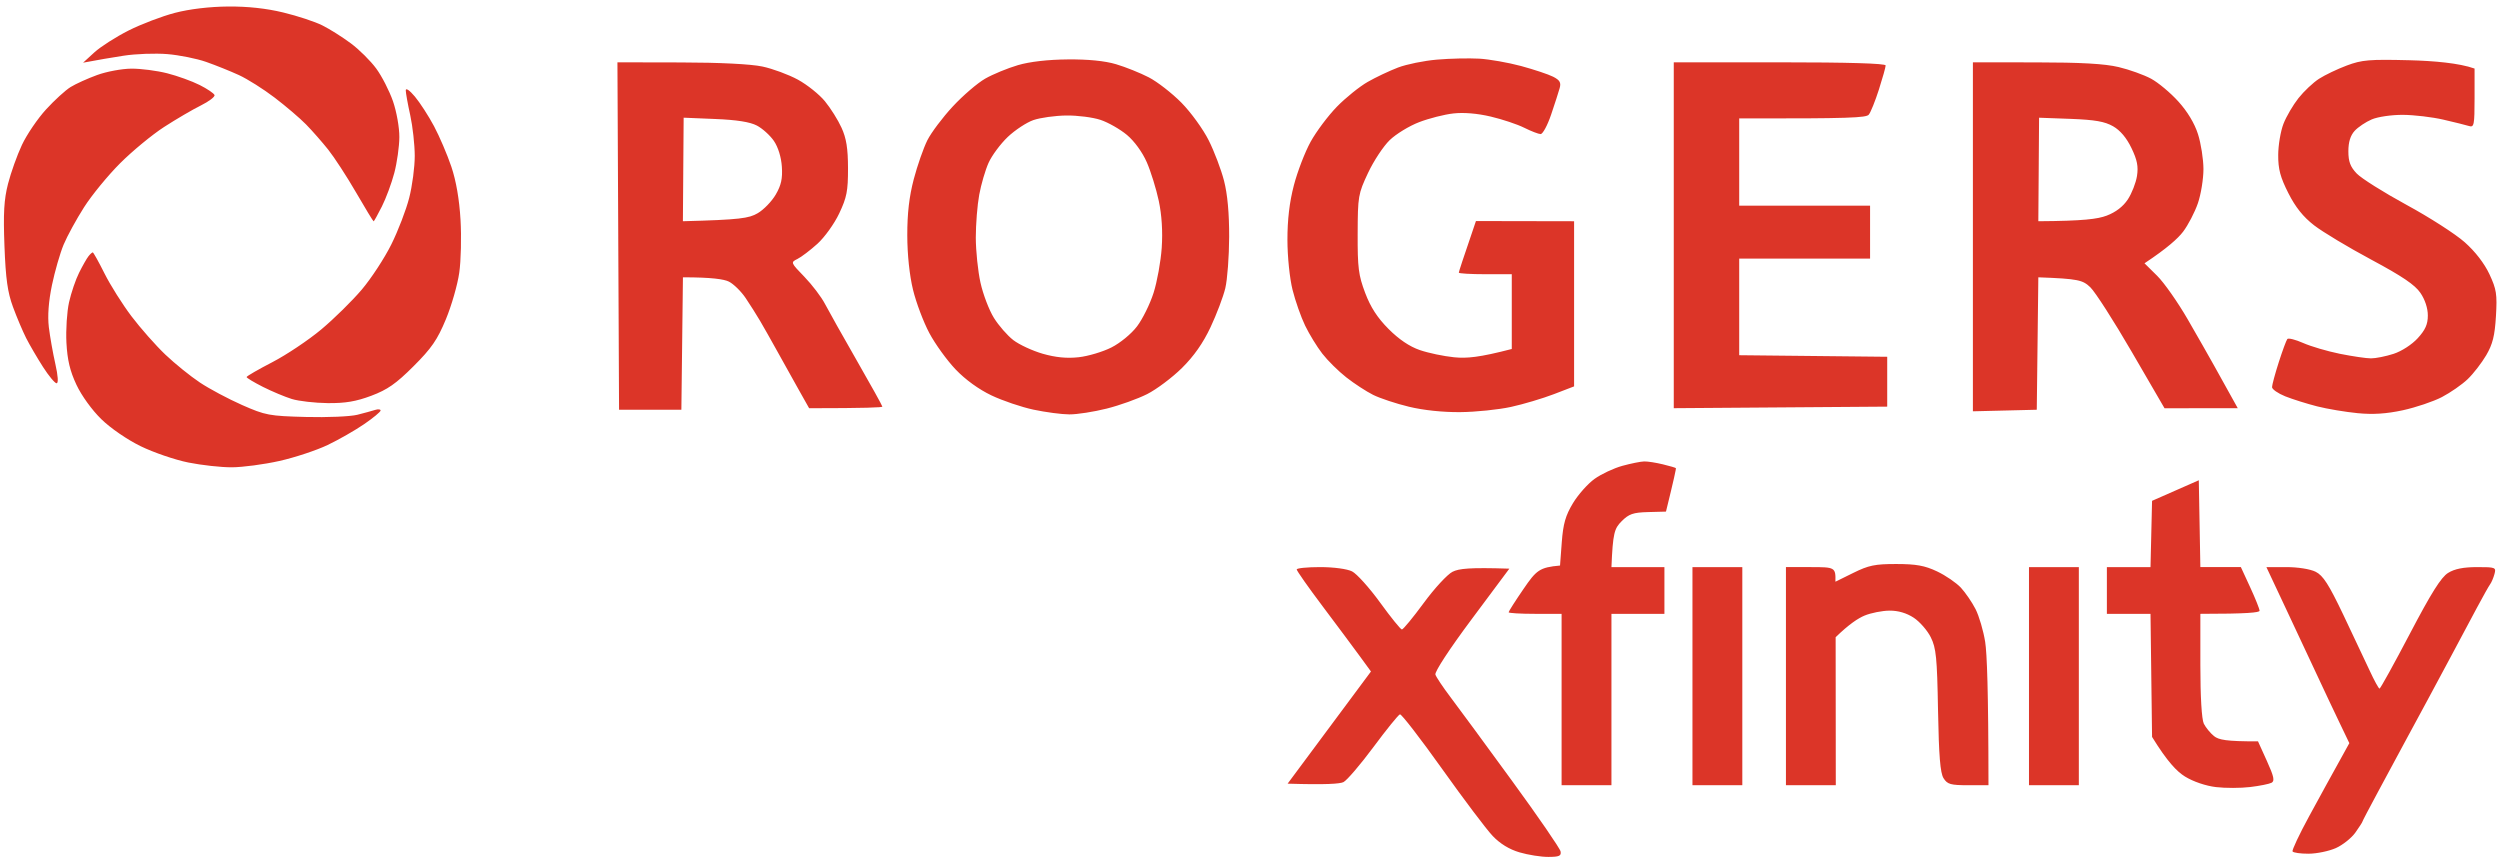 <svg version="1.2" xmlns="http://www.w3.org/2000/svg" viewBox="0 0 800 276" width="250" height="86">
	<style>
		.s0 { opacity: .99;fill: #dc3427 } 
	</style>
	<path id="Path 0" fill-rule="evenodd" class="s0" d="m72 2.09c6.31-0.05 12.27 0.59 17.75 1.92 4.54 1.09 10.16 2.95 12.5 4.12 2.34 1.16 6.45 3.75 9.14 5.75 2.69 1.99 6.38 5.65 8.19 8.12 1.82 2.47 4.23 7.2 5.38 10.5 1.15 3.34 2.06 8.44 2.04 11.5-0.02 3.03-0.75 8.2-1.62 11.5-0.87 3.3-2.66 8.14-3.98 10.75-1.32 2.61-2.51 4.77-2.65 4.79-0.14 0.02-2.67-4.15-5.63-9.25-2.96-5.11-7-11.32-8.97-13.79-1.98-2.47-5.18-6.12-7.12-8.09-1.94-1.98-6.45-5.83-10.03-8.56-3.58-2.74-8.75-6-11.5-7.26-2.75-1.26-7.47-3.16-10.5-4.22-3.02-1.07-8.65-2.19-12.5-2.51-3.85-0.31-10.15-0.08-14 0.52-3.85 0.6-8.35 1.35-13 2.24l3.62-3.31c1.99-1.82 6.94-4.98 11-7.03 4.06-2.04 10.75-4.59 14.88-5.66 4.69-1.22 11.07-1.98 17-2.03zm700 17.24c7.98 0.21 15.96 0.89 21 2.67v9.5c0 8.59-0.17 9.45-1.75 8.95-0.96-0.3-4.67-1.22-8.25-2.05-3.58-0.83-9.42-1.52-13-1.54-3.62-0.02-8.05 0.62-10 1.46-1.92 0.82-4.4 2.48-5.5 3.69-1.35 1.49-2 3.6-2 6.53 0 3.32 0.62 4.98 2.67 7.14 1.47 1.55 8.67 6.08 16 10.07 7.33 3.98 15.74 9.38 18.68 12 3.37 2.99 6.3 6.79 7.92 10.25 2.27 4.87 2.51 6.42 2.09 13.5-0.38 6.27-1.05 8.97-3.12 12.5-1.45 2.47-4.12 5.93-5.94 7.67-1.81 1.74-5.55 4.34-8.3 5.77-2.75 1.43-8.38 3.32-12.5 4.22-5.28 1.14-9.57 1.42-14.5 0.94-3.85-0.37-9.7-1.35-13-2.18-3.3-0.84-7.91-2.29-10.25-3.22-2.33-0.94-4.24-2.26-4.25-2.95 0-0.69 0.97-4.29 2.16-8 1.19-3.71 2.43-7.07 2.75-7.45 0.33-0.39 2.61 0.19 5.09 1.28 2.48 1.1 7.76 2.65 11.75 3.46 3.99 0.8 8.49 1.47 10 1.47 1.51 0.01 4.77-0.65 7.25-1.45 2.59-0.84 5.88-2.97 7.75-5.01 2.45-2.68 3.25-4.47 3.25-7.3 0.01-2.31-0.9-5.09-2.38-7.25-1.76-2.59-5.85-5.35-15.75-10.66-7.35-3.93-15.62-8.9-18.37-11.03-3.51-2.72-5.98-5.81-8.27-10.34-2.58-5.1-3.27-7.68-3.25-12.22 0.01-3.16 0.77-7.66 1.68-10 0.91-2.34 3.08-6.05 4.82-8.25 1.74-2.2 4.7-4.99 6.59-6.21 1.89-1.22 5.91-3.14 8.93-4.27 4.84-1.81 7.24-2.01 20-1.69zm-731 2.7c3.03-0.02 8.2 0.65 11.5 1.49 3.3 0.84 7.98 2.53 10.41 3.76 2.43 1.22 4.57 2.67 4.77 3.22 0.2 0.55-1.79 2.06-4.41 3.36-2.62 1.3-7.92 4.4-11.77 6.89-3.85 2.49-10.2 7.73-14.11 11.64-3.91 3.91-9.12 10.26-11.57 14.11-2.46 3.85-5.41 9.25-6.56 12-1.15 2.75-2.83 8.6-3.75 13-1.09 5.29-1.43 9.86-1 13.5 0.37 3.03 1.3 8.31 2.08 11.75 0.88 3.89 1.03 6.25 0.41 6.25-0.55 0-2.52-2.36-4.37-5.25-1.85-2.89-4.28-7.05-5.4-9.25-1.11-2.2-3.02-6.7-4.23-10-1.72-4.67-2.33-8.99-2.73-19.5-0.4-10.59-0.16-14.9 1.14-20 0.91-3.57 2.92-9.2 4.47-12.5 1.55-3.3 5.02-8.41 7.72-11.36 2.69-2.95 6.25-6.2 7.9-7.21 1.65-1.02 5.48-2.75 8.5-3.85 3.03-1.11 7.98-2.03 11-2.05zm381.5 159.97c4.35 0 8.65 0.58 10.25 1.37 1.51 0.76 5.56 5.26 9 10 3.44 4.75 6.59 8.64 7 8.65 0.41 0 3.56-3.82 7-8.5 3.44-4.69 7.6-9.2 9.25-10.02 2.05-1.03 5.41-1.42 18.23-1l-12.11 16.25c-7.14 9.57-11.91 16.87-11.62 17.75 0.27 0.82 2.46 4.09 4.85 7.25 2.4 3.16 11.25 15.2 19.67 26.75 8.43 11.55 15.47 21.79 15.65 22.75 0.27 1.44-0.42 1.75-3.92 1.76-2.34 0.01-6.5-0.65-9.25-1.46-3.28-0.96-6.25-2.78-8.61-5.26-1.99-2.08-9.3-11.78-16.25-21.54-6.95-9.76-13.04-17.64-13.52-17.5-0.49 0.14-4.32 4.86-8.5 10.5-4.19 5.64-8.52 10.7-9.62 11.25-1.1 0.55-5.59 0.89-17.93 0.5l26.75-36-3.65-5c-2.01-2.75-7.37-9.95-11.92-16-4.56-6.05-8.27-11.34-8.26-11.75 0-0.41 3.38-0.75 7.51-0.75zm303.69 0h6.4c3.7 0 7.68 0.63 9.41 1.5 2.38 1.19 4.2 4.01 8.85 13.75 3.21 6.74 7.04 14.84 8.5 18 1.46 3.16 2.88 5.75 3.15 5.75 0.27 0 4.66-7.94 9.75-17.64 6.85-13.07 10.03-18.12 12.25-19.49 2.08-1.3 4.91-1.86 9.25-1.87 6 0 6.23 0.09 5.63 2.25-0.34 1.24-0.96 2.7-1.38 3.25-0.41 0.55-2.31 3.93-4.22 7.5-1.92 3.57-5.64 10.55-8.27 15.5-2.64 4.95-6.02 11.25-7.51 14-1.49 2.75-4.53 8.38-6.76 12.5-2.22 4.13-6.35 11.77-9.16 17-2.82 5.23-5.12 9.61-5.1 9.75 0.01 0.14-0.99 1.68-2.23 3.44-1.24 1.75-4.05 3.99-6.25 4.98-2.2 0.98-6.14 1.8-8.75 1.81-2.61 0.01-4.93-0.32-5.16-0.73-0.23-0.41 2.16-5.48 5.3-11.25 3.13-5.77 7.33-13.43 12.92-23.5l-3.15-6.57c-1.74-3.61-4.92-10.36-7.08-15-2.15-4.64-6.73-14.39-10.16-21.68zm-252.68-163.18c3.3 0.19 9.37 1.26 13.5 2.37 4.12 1.12 8.74 2.66 10.25 3.42 2.16 1.1 2.62 1.87 2.13 3.64-0.34 1.24-1.58 5.08-2.75 8.53-1.17 3.45-2.69 6.27-3.38 6.25-0.69-0.02-3.05-0.93-5.25-2.03-2.2-1.1-7.04-2.72-10.75-3.59-4.28-1.01-8.68-1.38-12-1-2.89 0.32-7.84 1.58-11 2.8-3.16 1.21-7.4 3.8-9.42 5.75-2.02 1.95-5.16 6.69-6.96 10.54-3.16 6.72-3.29 7.5-3.33 19.5-0.04 10.9 0.27 13.33 2.41 19 1.74 4.61 3.93 7.98 7.5 11.57 3.34 3.35 6.74 5.65 10.05 6.78 2.75 0.95 7.7 1.98 11 2.31 4.05 0.4 8.03 0.06 18.5-2.66v-24h-8.5c-4.68 0-8.5-0.23-8.5-0.5 0-0.28 1.24-4.11 5.5-16.56l31.5 0.06v53l-6.5 2.5c-3.58 1.37-9.76 3.22-13.75 4.09-3.99 0.87-11.3 1.63-16.25 1.67-5.56 0.06-11.87-0.6-16.5-1.73-4.13-0.99-9.3-2.71-11.5-3.81-2.2-1.1-6.07-3.62-8.6-5.61-2.53-1.98-6-5.41-7.7-7.61-1.71-2.2-4.19-6.25-5.52-9-1.33-2.75-3.15-7.93-4.04-11.5-0.92-3.68-1.63-10.62-1.64-16-0.01-6.42 0.65-12.09 2.06-17.5 1.14-4.4 3.56-10.7 5.38-14 1.82-3.3 5.62-8.36 8.43-11.25 2.82-2.89 7.27-6.47 9.88-7.96 2.61-1.5 7-3.57 9.75-4.62 2.75-1.05 8.37-2.19 12.5-2.54 4.12-0.36 10.2-0.49 13.5-0.31zm-132 0.25c6.54-0.06 11.9 0.47 15.5 1.54 3.02 0.89 7.75 2.79 10.5 4.21 2.75 1.42 7.47 5.09 10.5 8.16 3.02 3.07 6.95 8.49 8.73 12.05 1.79 3.56 4 9.4 4.92 12.97 1.11 4.3 1.67 10.4 1.65 18-0.02 6.32-0.58 13.75-1.24 16.5-0.66 2.75-2.79 8.37-4.73 12.5-2.39 5.09-5.34 9.3-9.18 13.1-3.11 3.07-8.13 6.84-11.15 8.37-3.03 1.53-8.88 3.63-13 4.66-4.13 1.04-9.53 1.88-12 1.86-2.48-0.01-7.65-0.7-11.5-1.52-3.85-0.82-9.93-2.88-13.5-4.58-4.05-1.93-8.39-5.07-11.5-8.34-2.75-2.89-6.54-8.13-8.42-11.65-1.88-3.52-4.24-9.78-5.24-13.9-1.13-4.65-1.83-11.3-1.84-17.5-0.01-7.01 0.61-12.39 2.08-18 1.16-4.4 3.13-10.03 4.37-12.5 1.25-2.48 4.92-7.35 8.16-10.84 3.24-3.49 7.91-7.5 10.39-8.92 2.47-1.41 7.2-3.36 10.5-4.33 3.81-1.12 9.64-1.79 16-1.84zm-19.25 24.88c-2.34 2.23-5.11 5.96-6.16 8.3-1.05 2.34-2.4 6.95-3 10.25-0.61 3.3-1.1 9.49-1.1 13.75 0.01 4.26 0.68 10.79 1.51 14.5 0.82 3.71 2.75 8.77 4.29 11.25 1.53 2.47 4.35 5.7 6.25 7.16 1.9 1.46 6.16 3.43 9.46 4.38 4.14 1.18 7.7 1.53 11.5 1.11 3.02-0.33 7.75-1.74 10.5-3.13 2.84-1.43 6.4-4.36 8.23-6.77 1.78-2.34 4.17-7.18 5.31-10.75 1.14-3.57 2.32-10.1 2.62-14.5 0.35-5.22 0.02-10.43-0.94-15-0.82-3.85-2.55-9.44-3.85-12.42-1.42-3.25-3.98-6.76-6.37-8.77-2.2-1.84-6.03-4.02-8.5-4.84-2.48-0.82-7.43-1.45-11-1.4-3.58 0.05-8.3 0.71-10.5 1.46-2.2 0.76-5.91 3.2-8.25 5.42zm-125.27-23.95l20.26 0.04c12.52 0.02 22.55 0.52 26.26 1.31 3.3 0.7 8.43 2.6 11.39 4.21 2.97 1.62 6.88 4.74 8.68 6.94 1.81 2.2 4.21 6.02 5.33 8.5 1.55 3.39 2.06 6.59 2.08 13 0.01 7.29-0.39 9.35-2.83 14.5-1.56 3.31-4.71 7.68-7 9.75-2.28 2.06-5.16 4.25-6.4 4.86-2.22 1.09-2.2 1.16 2.25 5.75 2.47 2.56 5.43 6.45 6.57 8.65 1.14 2.19 5.76 10.4 10.25 18.24 4.5 7.84 8.18 14.47 8.18 14.75 0 0.27-5.29 0.5-23.5 0.51l-3.5-6.22c-1.93-3.42-5-8.94-6.83-12.25-1.84-3.32-4.26-7.61-5.4-9.54-1.13-1.93-3.23-5.24-4.66-7.37-1.44-2.13-3.85-4.49-5.36-5.25-1.51-0.76-5.45-1.38-14.75-1.38l-0.5 42.5h-20zm21.01 51c18.44-0.48 21.21-0.94 24-2.57 1.93-1.12 4.54-3.82 5.8-5.99 1.75-3.01 2.21-5.12 1.96-8.94-0.2-3.06-1.19-6.26-2.54-8.25-1.22-1.79-3.68-4.01-5.47-4.95-2.21-1.16-6.46-1.83-13.38-2.11l-10.13-0.42zm318-51h34c22 0 34 0.36 34 1 0 0.55-0.98 4.04-2.17 7.75-1.19 3.72-2.65 7.34-3.25 8.05-0.82 0.98-5.94 1.28-41.58 1.2v28h42v17h-42v31l47.5 0.5v16l-68.5 0.5zm96 0l20.25 0.02c14.39 0.01 22.06 0.44 26.5 1.5 3.44 0.81 8.13 2.5 10.42 3.73 2.3 1.24 6.24 4.53 8.75 7.31 2.93 3.23 5.21 7.01 6.32 10.5 0.95 2.99 1.74 8.03 1.75 11.19 0 3.17-0.8 8.12-1.79 11-1 2.89-3.13 6.99-4.75 9.12-1.62 2.13-5.07 5.28-12.38 10.13l4.05 4c2.23 2.2 6.65 8.5 9.83 14 3.18 5.5 6.96 12.14 8.41 14.75 1.45 2.62 3.77 6.78 7.64 13.75l-23.5 0.02-10.5-18.07c-5.77-9.95-11.77-19.29-13.32-20.76-2.43-2.31-3.78-2.72-16.68-3.19l-0.5 42.5-20.5 0.5zm21 51c14.44-0.09 19.06-0.7 21.95-1.8 2.9-1.1 5.27-2.92 6.77-5.2 1.27-1.92 2.59-5.3 2.94-7.5 0.48-3.08 0.08-5.14-1.77-8.98-1.56-3.26-3.6-5.68-5.89-6.99-2.7-1.54-5.82-2.08-13.63-2.38l-10.13-0.37zm-521.01-40c1.61 1.92 4.38 6.2 6.14 9.5 1.76 3.3 4.26 9.15 5.56 13 1.53 4.55 2.56 10.49 2.94 17 0.33 5.5 0.15 13.15-0.4 17-0.54 3.85-2.48 10.6-4.31 15-2.72 6.56-4.59 9.26-10.37 15.04-5.61 5.6-8.38 7.53-13.55 9.47-4.91 1.84-8.34 2.42-14 2.36-4.13-0.05-9.3-0.64-11.5-1.32-2.2-0.68-6.38-2.43-9.28-3.89-2.91-1.47-5.26-2.89-5.24-3.16 0.02-0.28 3.75-2.43 8.28-4.78 4.53-2.35 11.59-7.07 15.69-10.5 4.09-3.42 9.94-9.18 13-12.79 3.05-3.61 7.32-10.14 9.48-14.5 2.17-4.36 4.75-11.08 5.73-14.93 0.99-3.85 1.79-9.93 1.78-13.5-0.01-3.58-0.66-9.43-1.44-13-0.79-3.58-1.44-7.18-1.44-8-0.01-0.88 1.22-0.04 2.93 2zm-103.38 50c0.21 0 1.9 3.03 3.76 6.75 1.85 3.71 5.75 9.9 8.66 13.75 2.92 3.85 7.81 9.39 10.88 12.31 3.07 2.92 8.06 6.95 11.09 8.96 3.02 2.02 9.1 5.25 13.5 7.2 7.54 3.32 8.71 3.54 20.5 3.85 6.87 0.18 14.3-0.14 16.5-0.7 2.2-0.55 4.78-1.26 5.75-1.57 0.96-0.3 1.74-0.22 1.73 0.2 0 0.41-2.37 2.37-5.25 4.35-2.88 1.98-8.16 5-11.73 6.71-3.58 1.71-10.55 4.02-15.5 5.13-4.95 1.11-11.82 2.02-15.25 2.03-3.44 0.02-9.74-0.68-14-1.54-4.27-0.86-11.13-3.21-15.25-5.22-4.34-2.12-9.68-5.78-12.65-8.69-2.98-2.9-6.35-7.56-7.97-11.02-2.09-4.44-2.92-7.96-3.22-13.5-0.21-4.13 0.16-9.98 0.84-13 0.68-3.03 2.13-7.3 3.24-9.5 1.1-2.2 2.44-4.57 2.99-5.25 0.54-0.69 1.16-1.25 1.38-1.25zm497.89 67.09c1.1-0.03 3.8 0.39 6 0.93 2.2 0.53 4.08 1.08 4.18 1.22 0.1 0.14-0.57 3.34-3.18 13.95l-5.73 0.15c-4.82 0.13-6.17 0.6-8.5 2.94-2.33 2.33-2.81 3.74-3.27 14.72h17v15h-17v55h-16v-55h-8.5c-4.68 0-8.5-0.23-8.5-0.5 0-0.28 2.13-3.62 4.75-7.44 4.17-6.1 5.17-6.97 11.75-7.56l0.56-7.5c0.45-5.93 1.2-8.55 3.58-12.5 1.66-2.75 4.78-6.27 6.94-7.81 2.15-1.55 6.17-3.43 8.92-4.19 2.75-0.75 5.9-1.39 7-1.41zm178 6.04l0.5 27.87h13l3 6.5c1.65 3.57 3 6.95 3 7.5 0 0.59-3.84 1-19 1v16.5c0 10.14 0.43 17.36 1.11 18.75 0.62 1.23 2.08 3.02 3.25 3.97 1.5 1.22 3.92 1.73 14.14 1.7l2.85 6.29c2.27 5 2.57 6.43 1.5 7-0.75 0.39-3.83 1.01-6.85 1.37-3.03 0.37-7.98 0.38-11 0.02-3.3-0.4-7.27-1.75-9.92-3.38-2.62-1.62-5.68-4.76-10.58-12.72l-0.5-39.5h-14v-15h14l0.5-21.27zm-97.06 26.88c6.38 0.01 9.1 0.5 13.06 2.37 2.75 1.3 6.19 3.66 7.66 5.24 1.46 1.59 3.58 4.68 4.7 6.88 1.12 2.2 2.51 6.92 3.08 10.5 0.57 3.57 1.04 15.39 1.06 46h-6.5c-5.66 0-6.69-0.29-7.92-2.25-1.06-1.68-1.5-7.16-1.77-21.75-0.3-16.99-0.6-20.01-2.33-23.49-1.09-2.19-3.56-5.01-5.48-6.27-2.3-1.5-4.97-2.29-7.75-2.27-2.34 0.02-5.94 0.73-8 1.58-2.07 0.86-5 2.77-9.3 6.95l0.05 47.5h-16v-70h8c7.74 0 7.99 0.08 7.88 4.69l5.76-2.84c4.89-2.42 6.95-2.85 13.8-2.84zm-65.44 0.99h16v70h-16zm108 0h16v70h-16z"/>
</svg>
